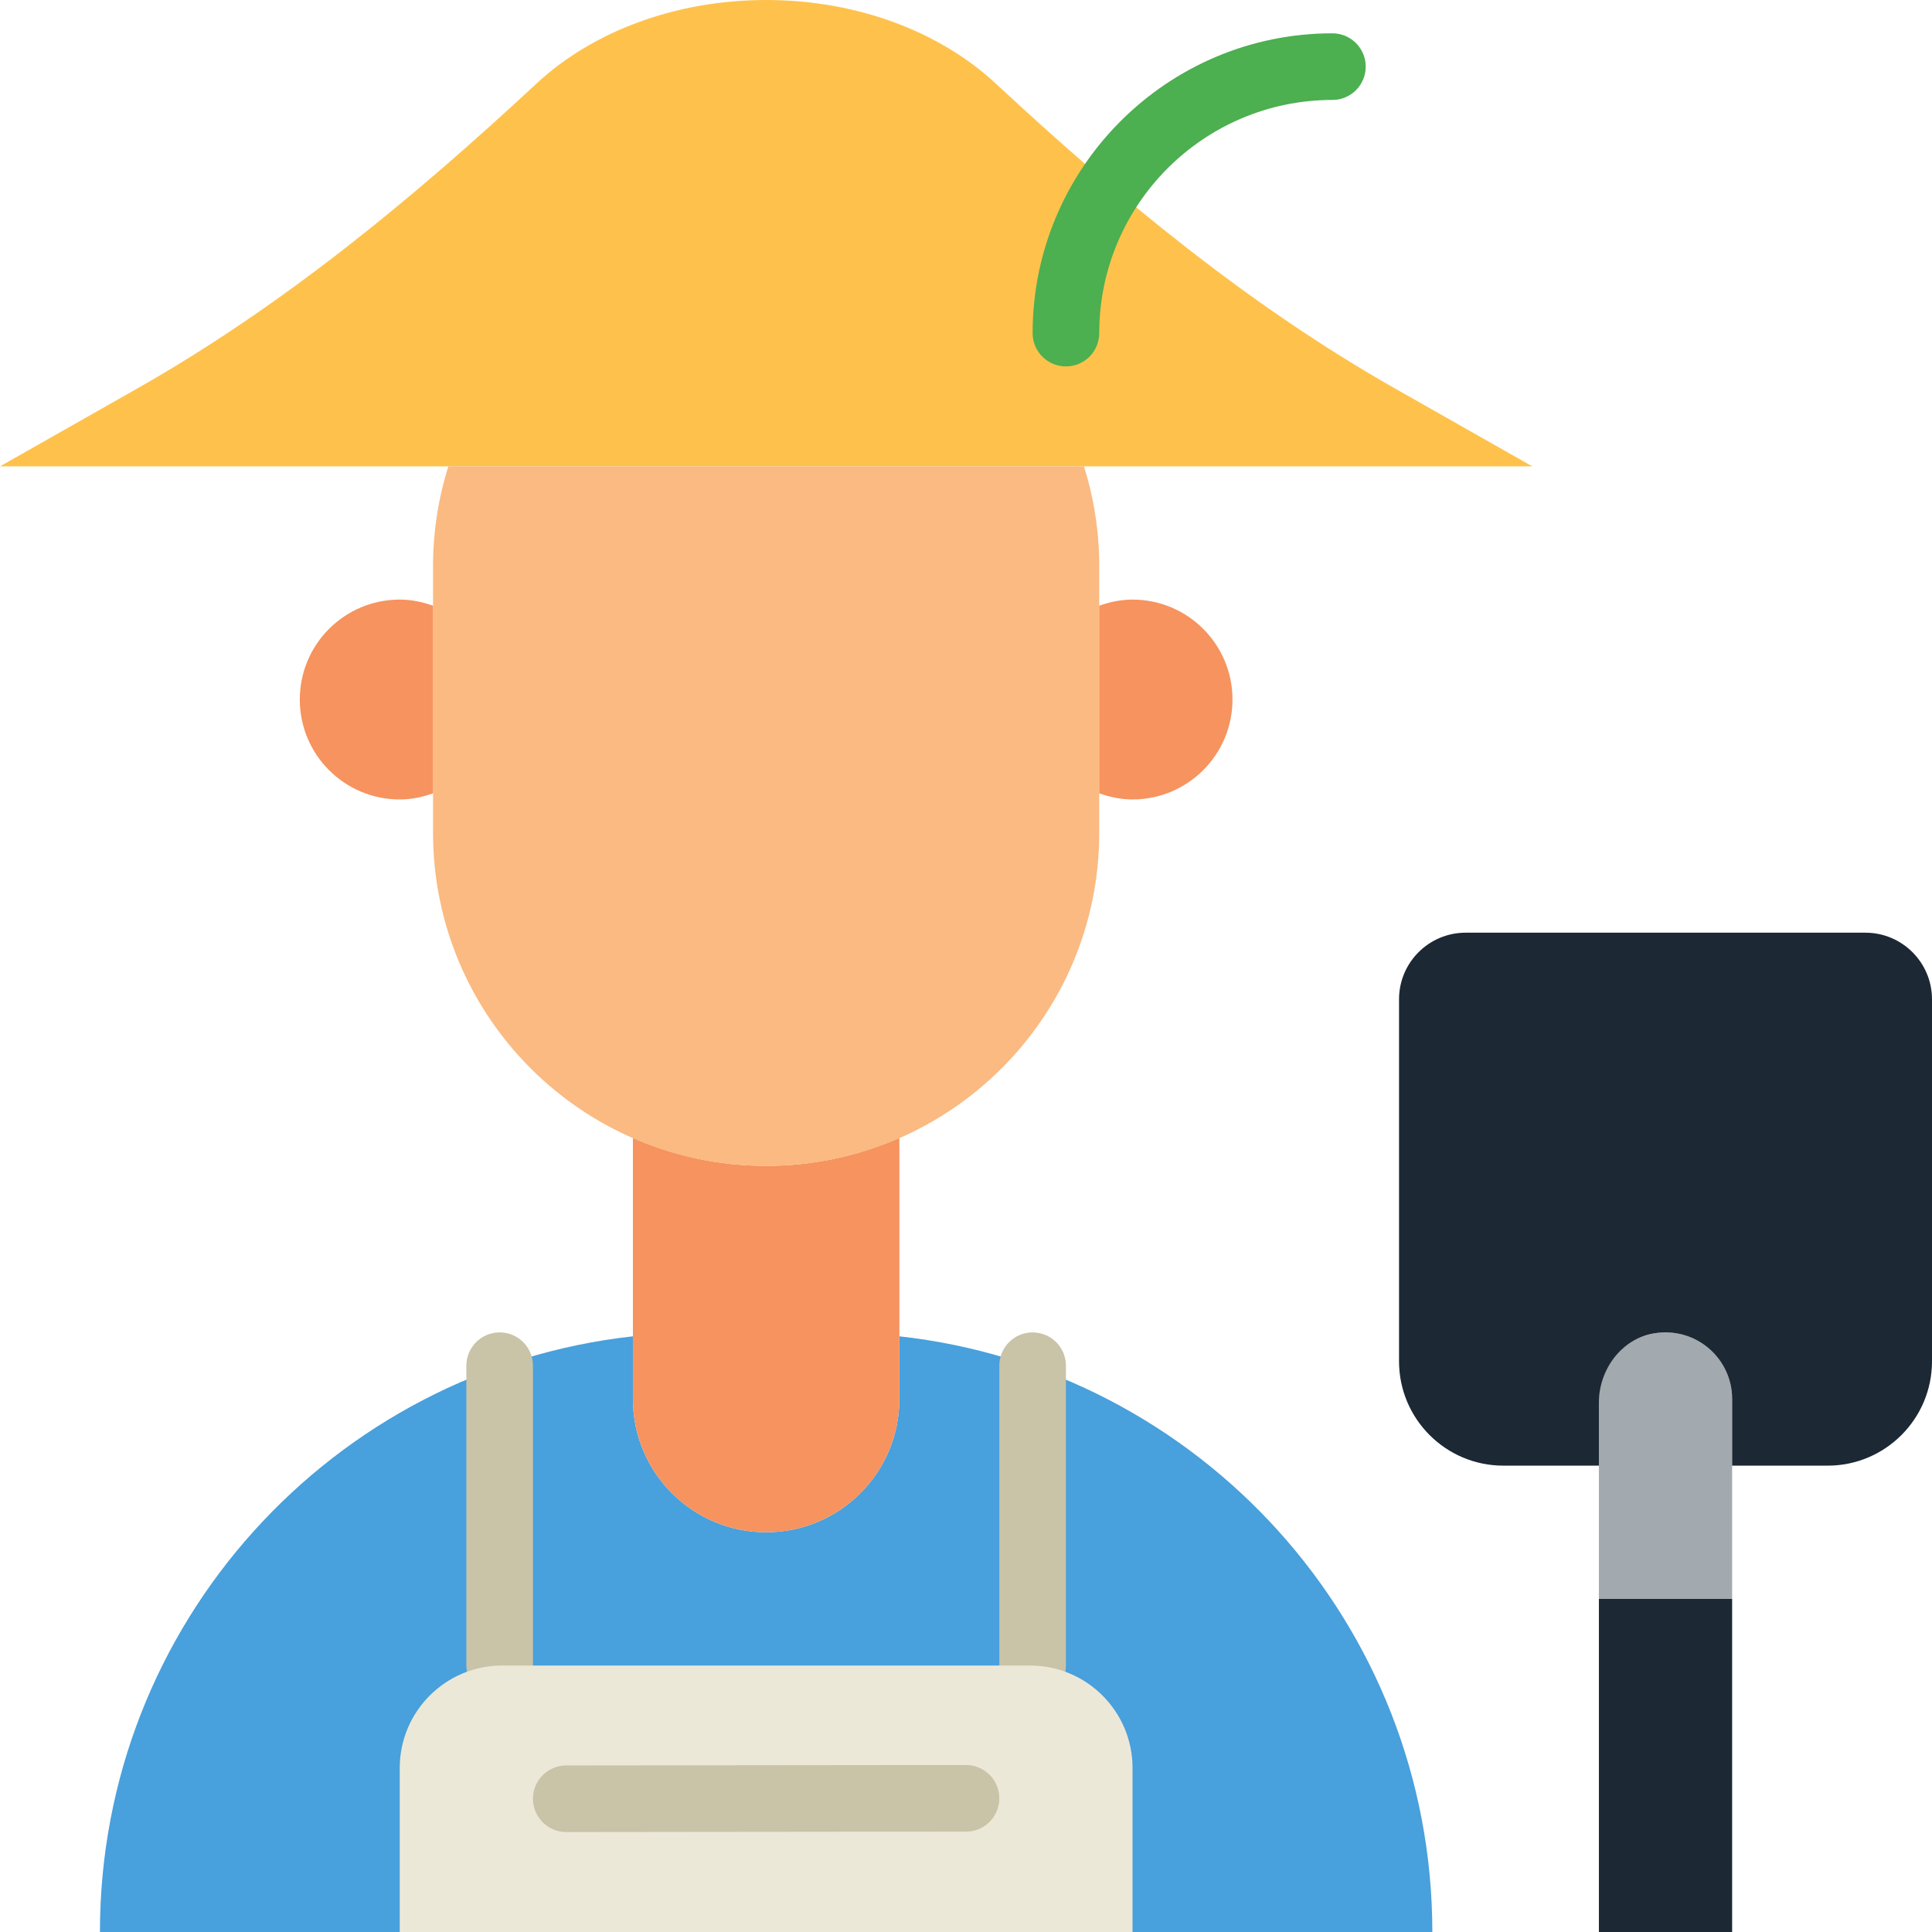 <!DOCTYPE svg PUBLIC "-//W3C//DTD SVG 1.1//EN" "http://www.w3.org/Graphics/SVG/1.1/DTD/svg11.dtd">
<!-- Uploaded to: SVG Repo, www.svgrepo.com, Transformed by: SVG Repo Mixer Tools -->
<svg height="64px" width="64px" version="1.1" id="Layer_1" xmlns="http://www.w3.org/2000/svg" xmlns:xlink="http://www.w3.org/1999/xlink" viewBox="0 0 512.005 512.005" xml:space="preserve" fill="#000000">
<g id="SVGRepo_bgCarrier" stroke-width="0"/>
<g id="SVGRepo_tracerCarrier" stroke-linecap="round" stroke-linejoin="round"/>
<g id="SVGRepo_iconCarrier"> <g> <path style="fill:#A3AAAF;" d="M441.382,353.106L441.382,353.106c9.754,0,17.655,7.901,17.655,17.655v52.966h-35.31v-52.966 C423.727,361.007,431.628,353.106,441.382,353.106"/> <path style="fill:#1c2833;" d="M398.42,388.416h25.309v-16.711c0-8.792,6.012-16.949,14.689-18.361 c11.061-1.792,20.621,6.691,20.621,17.417v17.655h25.309c15.272,0,27.657-12.385,27.657-27.657V264.83 c0-9.754-7.91-17.655-17.655-17.655H388.418c-9.754,0-17.655,7.901-17.655,17.655v95.929 C370.763,376.031,383.148,388.416,398.42,388.416"/> <path style="fill:#48A0DC;" d="M238.347,354.142v16.622c0,19.5-15.81,35.31-35.31,35.31s-35.31-15.81-35.31-35.31v-16.622 c-79.439,8.792-141.241,76.076-141.241,157.864l0,0h353.103l0,0C379.589,430.218,317.787,362.934,238.347,354.142"/> <g> <path style="fill:#C9C3A7;" d="M273.658,450.21c-4.882,0-8.828-3.955-8.828-8.828v-79.448c0-4.873,3.946-8.828,8.828-8.828 s8.828,3.955,8.828,8.828v79.448C282.485,446.255,278.539,450.21,273.658,450.21"/> <path style="fill:#C9C3A7;" d="M132.416,450.21c-4.882,0-8.828-3.955-8.828-8.828v-79.448c0-4.873,3.946-8.828,8.828-8.828 c4.882,0,8.828,3.955,8.828,8.828v79.448C141.244,446.255,137.298,450.21,132.416,450.21"/> </g> <polygon style="fill:#1c2833;" points="423.727,512.003 459.037,512.003 459.037,423.727 423.727,423.727 "/> <path style="fill:#F6935E;" d="M203.037,308.968c-12.562,0-24.488-2.666-35.31-7.398v69.191c0,19.5,15.81,35.31,35.31,35.31 s35.31-15.81,35.31-35.31v-69.191C227.525,306.302,215.599,308.968,203.037,308.968"/> <path style="fill:#FEC24C;" d="M369.7,102.956c-38.788-22.007-73.163-50.467-105.825-80.834C249.327,8.607,227.488,0,203.035,0 s-46.292,8.607-60.831,22.122c-32.671,30.367-67.046,58.827-105.834,80.834l-36.37,20.63h70.621h264.828h70.621L369.7,102.956z"/> <path style="fill:#FABA81;" d="M118.815,123.589c-2.622,8.36-4.052,17.258-4.052,26.483v70.621 c0,48.755,39.521,88.276,88.276,88.276s88.276-39.521,88.276-88.276v-70.621c0-9.225-1.43-18.123-4.052-26.483H118.815z"/> <g> <path style="fill:#F6935E;" d="M300.141,158.899c-3.116,0-6.056,0.636-8.828,1.624v49.717c2.772,0.989,5.711,1.624,8.828,1.624 c14.627,0,26.483-11.855,26.483-26.483S314.768,158.899,300.141,158.899"/> <path style="fill:#F6935E;" d="M105.934,211.865c3.116,0,6.056-0.636,8.828-1.624v-49.717c-2.772-0.989-5.711-1.624-8.828-1.624 c-14.627,0-26.483,11.855-26.483,26.483S91.306,211.865,105.934,211.865"/> </g> <path style="fill:#4CAF50;" d="M282.485,97.106c-4.882,0-8.828-3.955-8.828-8.828c0-43.802,35.637-79.448,79.448-79.448 c4.882,0,8.828,3.955,8.828,8.828s-3.946,8.828-8.828,8.828c-34.066,0-61.793,27.719-61.793,61.793 C291.313,93.151,287.367,97.106,282.485,97.106"/> <path style="fill:#ECE8D8;" d="M300.141,512.003H105.934v-43.458c0-14.998,12.164-27.162,27.162-27.162h139.882 c14.998,0,27.162,12.164,27.162,27.162V512.003z"/> <path style="fill:#C9C3A7;" d="M150.072,485.52c-4.873,0-8.819-3.946-8.828-8.819c-0.009-4.873,3.937-8.836,8.819-8.836 l105.931-0.115h0.009c4.873,0,8.819,3.946,8.828,8.819c0.009,4.882-3.937,8.836-8.819,8.836L150.08,485.52H150.072z"/> </g> </g>
</svg>